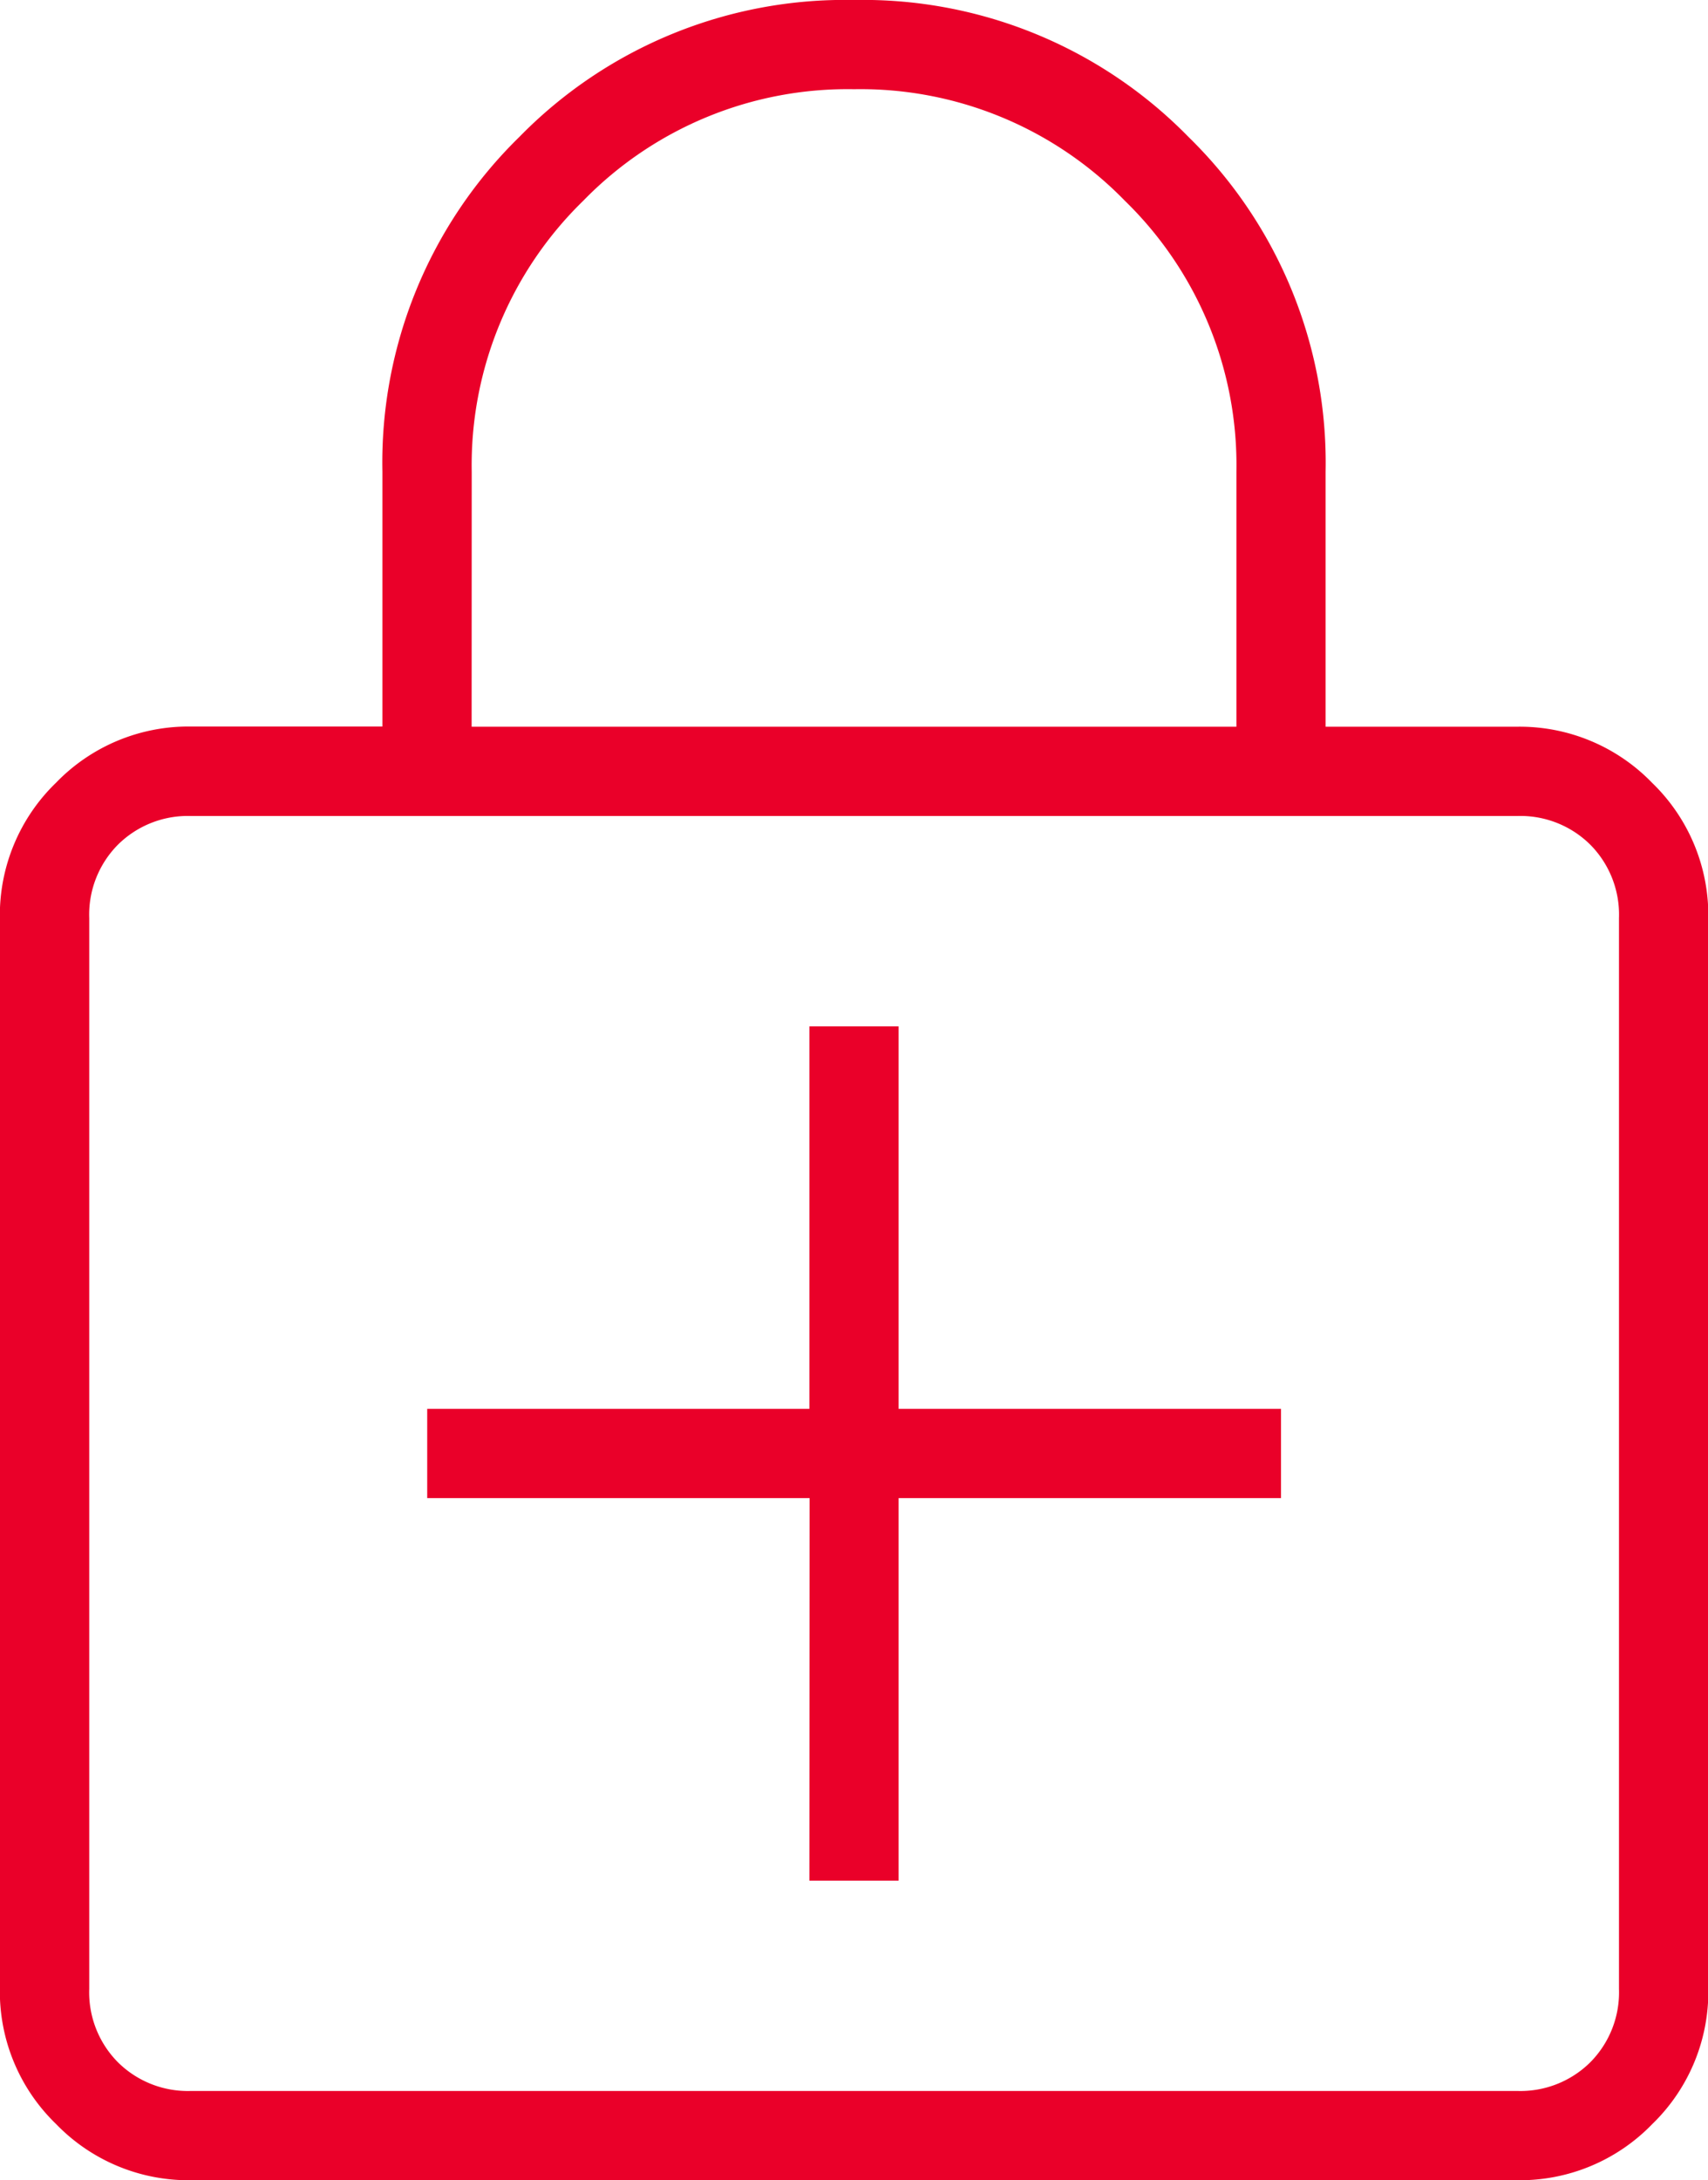 <svg viewBox="0 0 39.181 50" height="50" width="39.181" xmlns="http://www.w3.org/2000/svg">
  <path fill="#ea0029" transform="translate(-212 816)" d="M230.567-772.871h2.047v-8.772h8.772v-2.047h-8.772v-8.772h-2.047v8.772H221.8v2.047h8.772ZM216.386-766a4.222,4.222,0,0,1-3.1-1.289,4.222,4.222,0,0,1-1.289-3.1v-24.561a4.224,4.224,0,0,1,1.289-3.1,4.223,4.223,0,0,1,3.1-1.288h4.386v-5.848a10.442,10.442,0,0,1,3.143-7.675A10.442,10.442,0,0,1,231.591-816a10.442,10.442,0,0,1,7.675,3.143,10.442,10.442,0,0,1,3.143,7.675v5.848H246.8a4.225,4.225,0,0,1,3.1,1.288,4.225,4.225,0,0,1,1.288,3.1v24.561a4.223,4.223,0,0,1-1.288,3.1A4.224,4.224,0,0,1,246.8-766Zm0-2.047H246.8a2.277,2.277,0,0,0,1.681-.658,2.277,2.277,0,0,0,.658-1.681v-24.561a2.277,2.277,0,0,0-.658-1.681,2.277,2.277,0,0,0-1.681-.658H216.386a2.277,2.277,0,0,0-1.681.658,2.277,2.277,0,0,0-.658,1.681v24.561a2.277,2.277,0,0,0,.658,1.681A2.277,2.277,0,0,0,216.386-768.047Zm6.433-31.287h17.544v-5.848a8.459,8.459,0,0,0-2.558-6.213,8.46,8.46,0,0,0-6.213-2.559,8.459,8.459,0,0,0-6.213,2.559,8.459,8.459,0,0,0-2.558,6.213Zm-8.772,31.287v0Z" id="Icon_SeamlessProtection"></path>
</svg>
